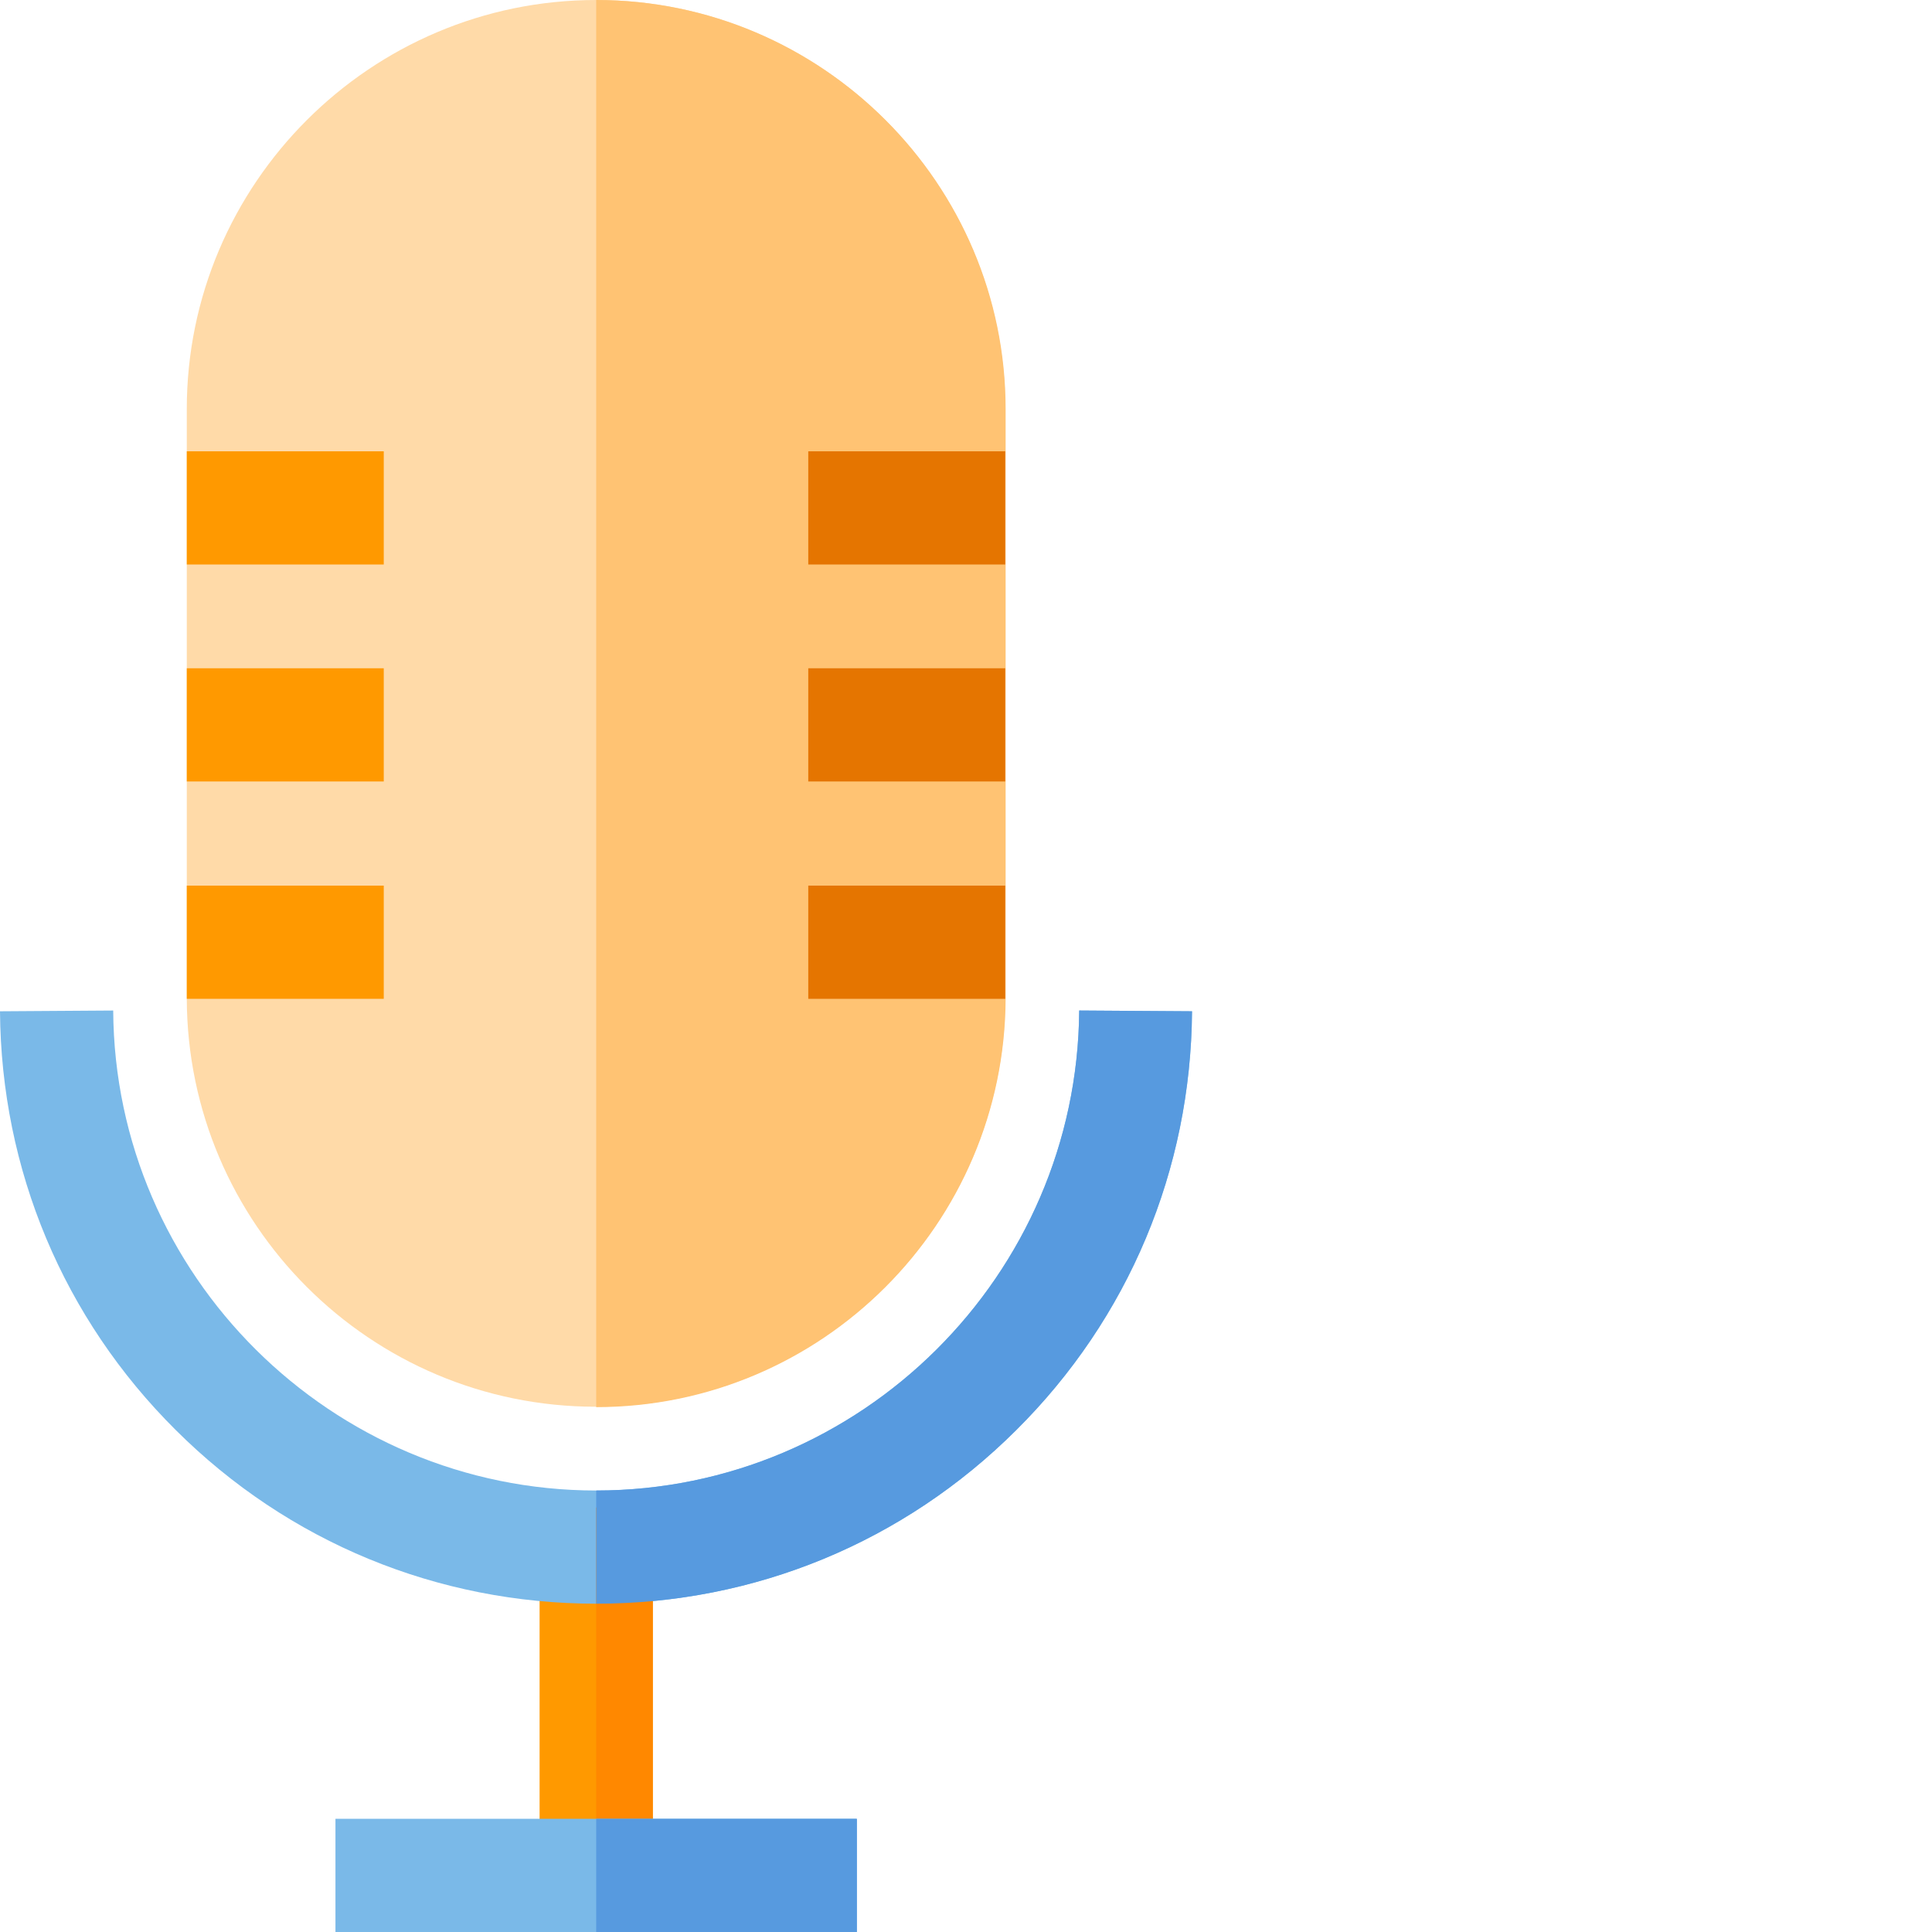 <?xml version="1.0" encoding="UTF-8"?> <!-- Generator: Adobe Illustrator 22.1.0, SVG Export Plug-In . SVG Version: 6.00 Build 0) --> <svg xmlns="http://www.w3.org/2000/svg" xmlns:xlink="http://www.w3.org/1999/xlink" id="Capa_1" x="0px" y="0px" viewBox="0 0 512 512" style="enable-background:new 0 0 512 512;" xml:space="preserve"> <style type="text/css"> .st0{fill:#FFDAA8;} .st1{fill:#FFC373;} .st2{fill:#FF9900;} .st3{fill:#7AB9E8;} .st4{fill:#E57500;} .st5{fill:#FF8800;} .st6{fill:#579ADF;} </style> <g> <path class="st0" d="M266.4,108.4v156.2c-0.1,59.7-48.7,108.2-108.5,108.2S49.7,324.3,49.5,264.7V108.4C49.5,48.7,98.2,0,158,0 S266.4,48.7,266.4,108.4z"></path> <path class="st1" d="M158,372.9V0c59.8,0,108.5,48.7,108.5,108.4v156.2C266.3,324.4,217.7,372.9,158,372.9z"></path> <rect x="143" y="399.5" class="st2" width="30" height="97.5"></rect> <path class="st3" d="M315.9,268c-0.3,42-16.8,81.4-46.6,111C239.5,408.7,200,425,158,425s-81.6-16.3-111.4-46 C16.8,349.4,0.3,310,0,268l30-0.2C30.4,338,87.9,395,158,395c70.1,0,127.5-57,128-127.2L315.9,268z"></path> <g> <rect x="49.5" y="119.6" class="st2" width="52.2" height="30"></rect> <rect x="49.5" y="177.1" class="st2" width="52.2" height="30"></rect> <rect x="49.5" y="234.7" class="st2" width="52.2" height="30"></rect> </g> <g> <rect x="214.2" y="119.6" class="st4" width="52.2" height="30"></rect> <rect x="214.2" y="177.1" class="st4" width="52.2" height="30"></rect> <rect x="214.2" y="234.7" class="st4" width="52.2" height="30"></rect> </g> <rect x="158" y="399.5" class="st5" width="15" height="97.5"></rect> <path class="st6" d="M315.9,268c-0.3,42-16.8,81.4-46.6,111C239.5,408.7,200,425,158,425v-30c70.1,0,127.5-57,128-127.2L315.9,268z "></path> <rect x="88.9" y="482" class="st3" width="138.1" height="30"></rect> <rect x="158" y="482" class="st6" width="69.1" height="30"></rect> </g> </svg> 